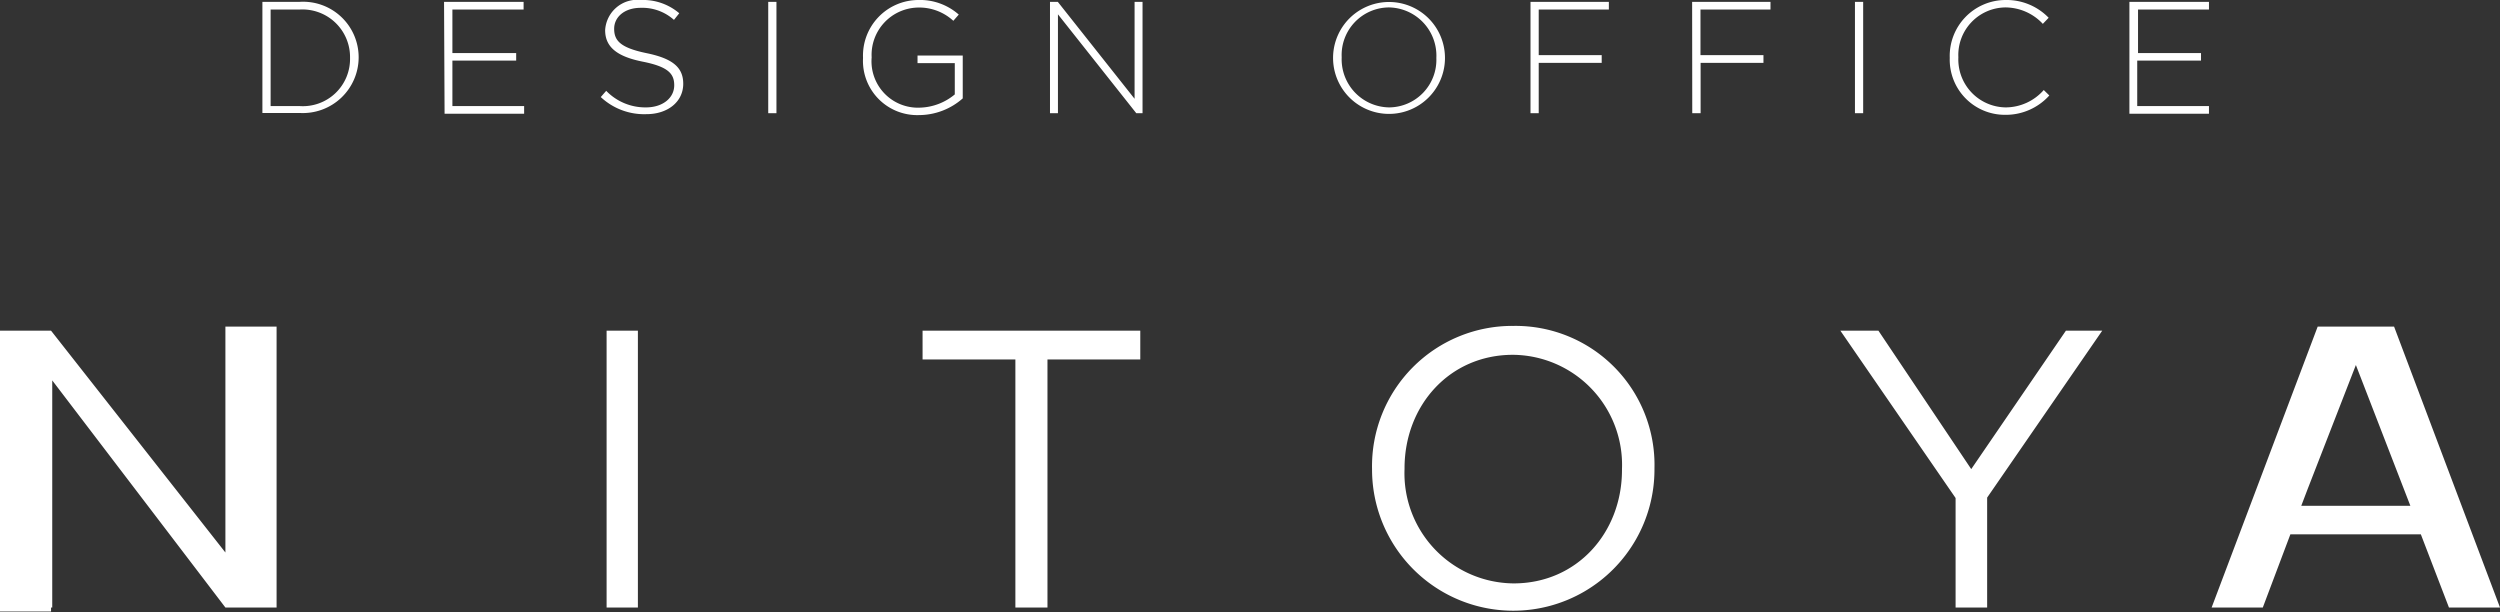 <svg xmlns="http://www.w3.org/2000/svg" viewBox="0 0 188.55 46.18"><rect x="0" y="0" width="188.55" height="46.18" fill="#333333" stroke="none"/><g data-name="レイヤー 2"><path d="M45.75 45.82h2.36V24.94h-2.36zM17 41.67L3.85 24.94H0v21.18h3.85v-.3h.09V28.69L17 45.82h3.86V24.63H17zm52.58-14.56h7v18.71H79V27.11h7v-2.17H69.58zm44.58-2.53a10.58 10.58 0 00-10.68 10.8v.06a10.65 10.65 0 1021.3-.06v-.06a10.48 10.48 0 00-10.62-10.74zm8.17 10.86c0 4.74-3.4 8.56-8.17 8.56a8.3 8.3 0 01-8.23-8.62v-.06c0-4.74 3.4-8.56 8.17-8.56a8.3 8.3 0 018.23 8.62zm58.23-10.81h-5.76l-8 21.19h3.86l2.08-5.52h9.84l2.12 5.52h3.85zm-7 13.52l.48-1.26 3.64-9.36 4.11 10.62zm-24.89-2.77l-7-10.44h-2.87l8.69 12.62v8.26h2.38v-8.29l8.68-12.59h-2.74zM19.79.14h2.8a4.19 4.19 0 014.46 4.18 4.21 4.21 0 01-4.46 4.2h-2.8zm.62.58V8h2.18a3.56 3.56 0 003.81-3.63A3.59 3.59 0 0022.59.72zM33.49.14h6v.58h-5.37V4h4.81v.57h-4.81V8h5.41v.58h-6zm11.82 7.18l.41-.47a4.1 4.1 0 003 1.25c1.26 0 2.13-.71 2.13-1.67 0-.88-.47-1.4-2.38-1.78s-2.83-1.09-2.83-2.37A2.43 2.43 0 0148.35 0a4.21 4.21 0 012.88 1l-.4.5a3.58 3.58 0 00-2.51-.91c-1.23 0-2 .7-2 1.58 0 .89.46 1.43 2.45 1.84s2.76 1.09 2.76 2.31c0 1.35-1.16 2.29-2.78 2.29a4.78 4.78 0 01-3.44-1.29zM57.94.14h.62v8.4h-.62zm7.15 4.23A4.19 4.19 0 0169.24 0a4.42 4.42 0 013.07 1.1l-.41.47a3.8 3.8 0 00-2.7-1 3.57 3.57 0 00-3.46 3.76 3.5 3.5 0 003.6 3.79 4.29 4.29 0 002.67-1V4.76H69.2v-.57h3.41v3.23a5 5 0 01-3.3 1.26 4.09 4.09 0 01-4.22-4.31zM79.19.14h.59l5.79 7.31V.14h.6v8.4h-.47l-5.91-7.46v7.46h-.6zm21.35 4.23a4.22 4.22 0 118.44 0 4.22 4.22 0 11-8.44 0zm7.79 0a3.64 3.64 0 00-3.58-3.81 3.59 3.59 0 00-3.56 3.76 3.63 3.63 0 003.58 3.78 3.59 3.59 0 003.56-3.73zm7.1-4.23h5.91v.58h-5.29v3.44h4.75v.58h-4.75v3.8h-.62zm12.19 0h5.91v.58h-5.28v3.44H133v.58h-4.74v3.8h-.63zm12.28 0h.62v8.4h-.62zm7.15 4.23a4.22 4.22 0 014.2-4.37 4.42 4.42 0 013.26 1.34l-.44.46a3.88 3.88 0 00-2.83-1.24 3.59 3.59 0 00-3.54 3.76 3.62 3.62 0 003.55 3.78 3.84 3.84 0 002.89-1.31l.42.41a4.42 4.42 0 01-3.34 1.46 4.16 4.16 0 01-4.17-4.29zM160.6.14h6v.58h-5.35V4H166v.57h-4.81V8h5.41v.58h-6z" fill="#fff" data-name="レイヤー 3"/></g></svg>